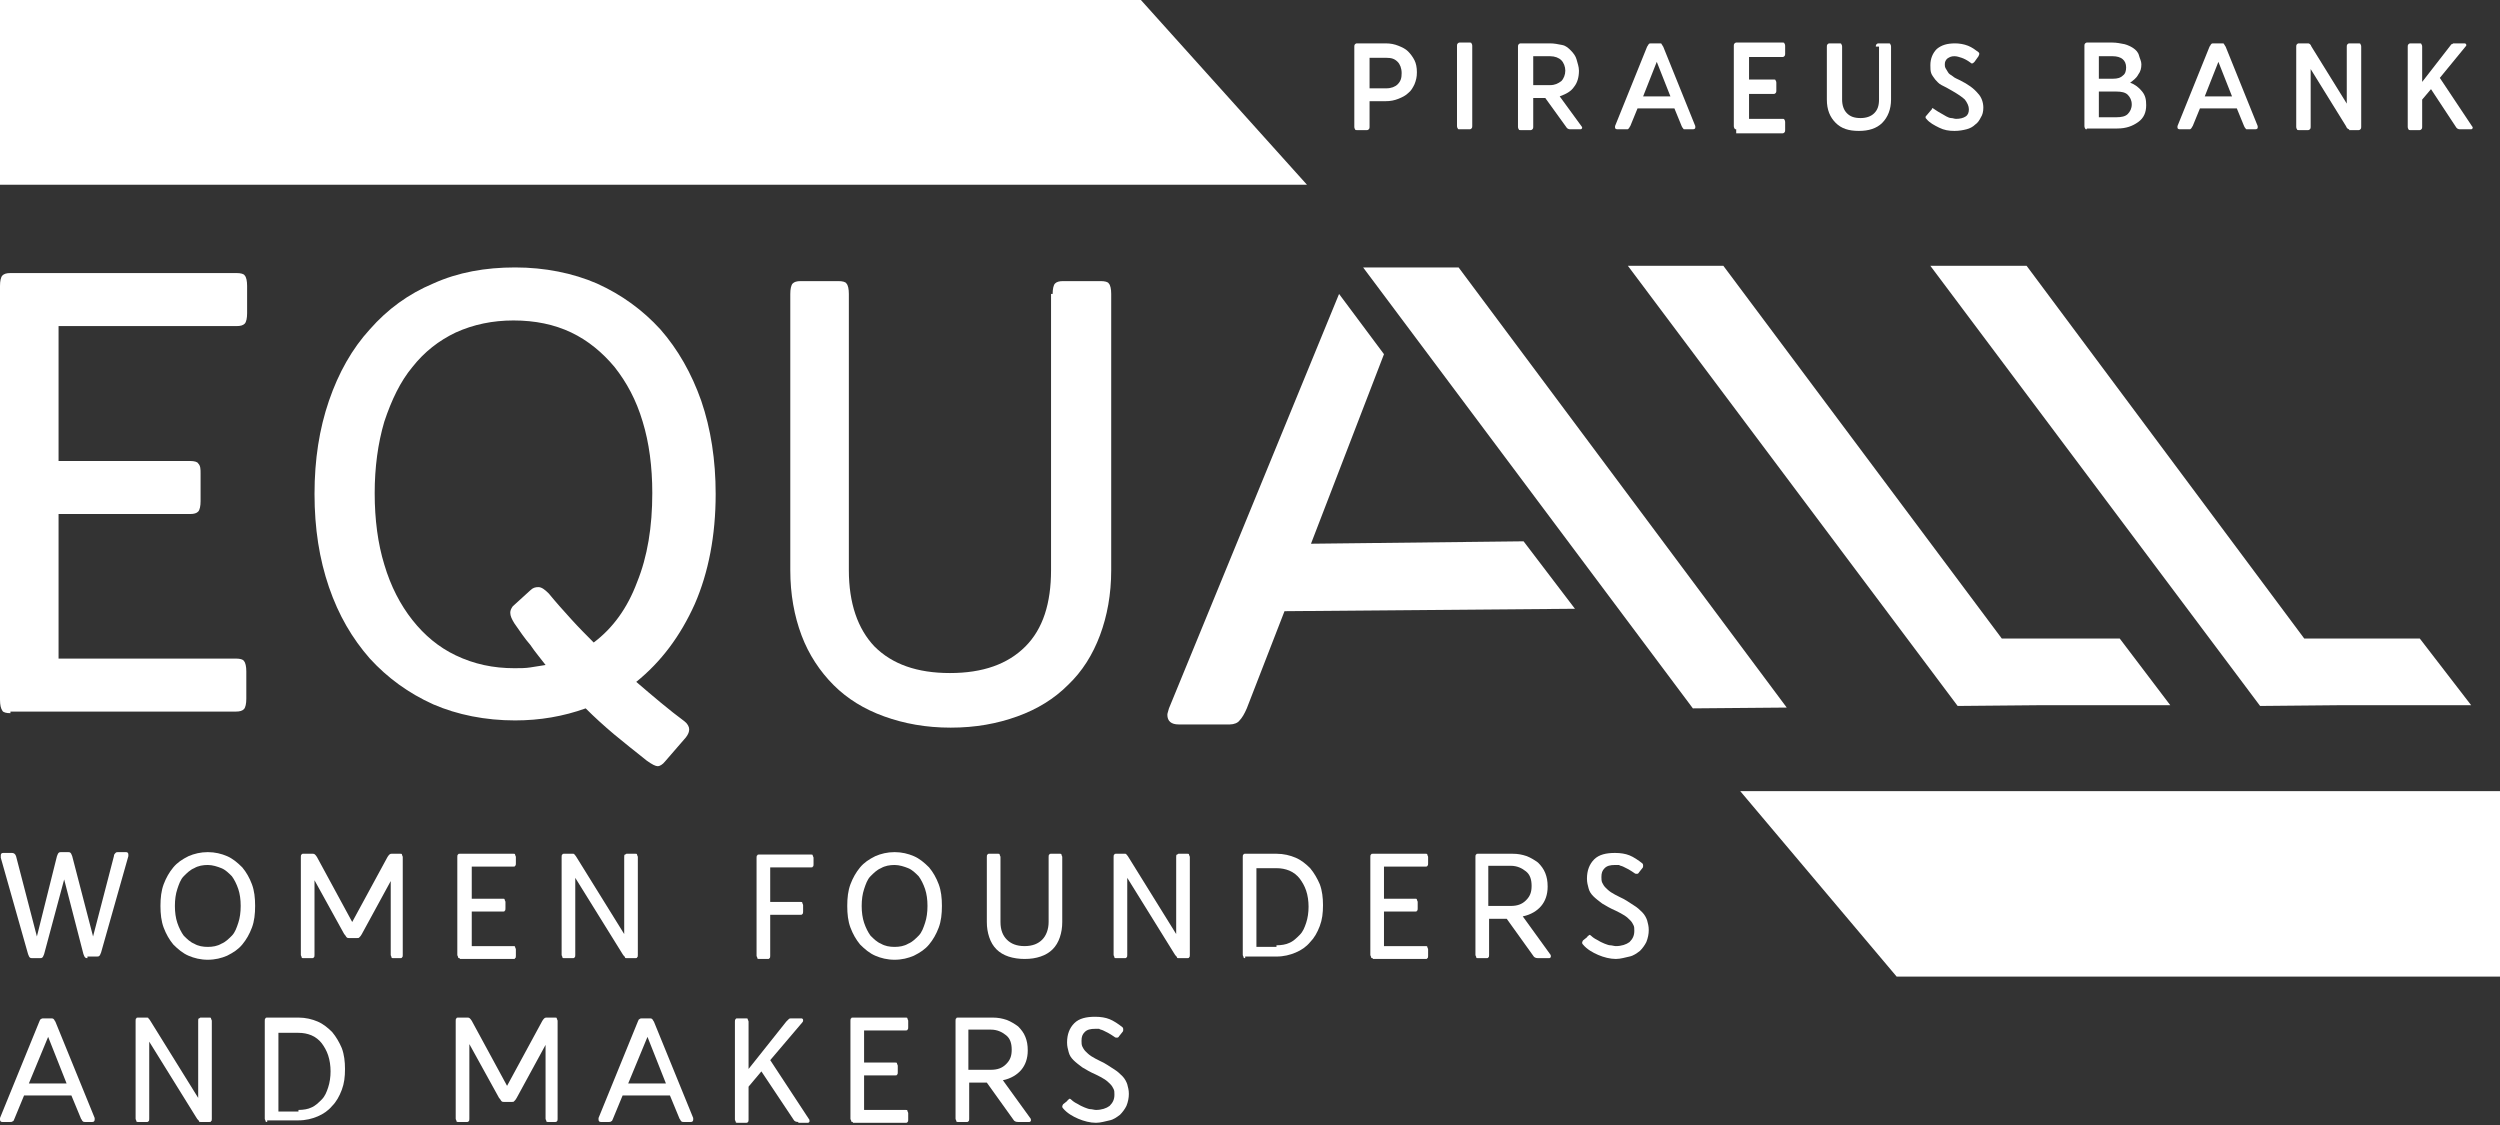 <svg width="120" height="54" viewBox="0 0 120 54" fill="none" xmlns="http://www.w3.org/2000/svg">
<rect x="0" y="0" width="120" height="54" fill="#333333" stroke="none"/>
<g clip-path="url(#clip0_2747_150)">
<path d="M0.501 34.233C0.308 34.233 0.154 34.195 0.116 34.118C0.039 34.002 0 33.848 0 33.578V13.724C0 13.493 0.039 13.3 0.116 13.223C0.193 13.146 0.308 13.107 0.501 13.107H11.361C11.553 13.107 11.707 13.146 11.746 13.223C11.823 13.3 11.861 13.493 11.861 13.724V15.035C11.861 15.266 11.823 15.459 11.746 15.536C11.669 15.613 11.553 15.652 11.361 15.652H2.811V22.128H9.127C9.32 22.128 9.474 22.167 9.512 22.244C9.628 22.36 9.628 22.514 9.628 22.745V24.056C9.628 24.287 9.589 24.48 9.512 24.557C9.435 24.634 9.32 24.673 9.127 24.673H2.811V31.612H11.322C11.515 31.612 11.669 31.65 11.707 31.727C11.784 31.805 11.823 31.997 11.823 32.229V33.539C11.823 33.771 11.784 33.963 11.707 34.041C11.63 34.118 11.515 34.156 11.322 34.156H0.501V34.233Z" fill="white"/>
<path d="M31.926 36.546C31.81 36.7 31.656 36.778 31.579 36.778C31.464 36.778 31.31 36.7 31.04 36.508C30.462 36.045 29.923 35.621 29.461 35.235C28.961 34.811 28.537 34.426 28.113 34.002C27.035 34.387 25.918 34.58 24.724 34.58C23.299 34.58 21.952 34.31 20.796 33.809C19.602 33.269 18.601 32.537 17.754 31.612C16.907 30.648 16.252 29.53 15.79 28.181C15.328 26.831 15.097 25.366 15.097 23.709C15.097 22.051 15.328 20.586 15.79 19.237C16.252 17.888 16.907 16.731 17.754 15.806C18.601 14.842 19.602 14.11 20.796 13.608C21.99 13.069 23.299 12.837 24.724 12.837C26.149 12.837 27.497 13.107 28.652 13.608C29.846 14.148 30.848 14.881 31.695 15.806C32.542 16.77 33.197 17.926 33.659 19.237C34.121 20.586 34.352 22.09 34.352 23.709C34.352 25.713 34.005 27.487 33.351 28.99C32.658 30.532 31.733 31.766 30.54 32.73C31.348 33.423 32.118 34.079 32.85 34.619C33.004 34.734 33.081 34.889 33.081 35.004C33.081 35.12 33.043 35.235 32.927 35.39L31.926 36.546ZM24.686 32.074C24.956 32.074 25.225 32.074 25.456 32.036C25.726 31.997 25.957 31.959 26.188 31.92C25.957 31.612 25.687 31.303 25.456 30.956C25.186 30.648 24.956 30.301 24.686 29.915C24.57 29.723 24.493 29.569 24.493 29.414C24.493 29.299 24.532 29.221 24.609 29.106L25.456 28.335C25.572 28.219 25.687 28.181 25.841 28.181C25.995 28.181 26.149 28.296 26.342 28.489C26.689 28.913 27.035 29.299 27.42 29.723C27.767 30.108 28.152 30.494 28.498 30.841C29.423 30.147 30.116 29.183 30.578 27.949C31.079 26.716 31.31 25.289 31.31 23.67C31.31 22.398 31.156 21.241 30.848 20.239C30.54 19.198 30.077 18.35 29.5 17.618C28.922 16.924 28.229 16.346 27.42 15.96C26.611 15.575 25.687 15.382 24.647 15.382C23.646 15.382 22.722 15.575 21.875 15.96C21.066 16.346 20.373 16.885 19.795 17.618C19.217 18.312 18.794 19.198 18.447 20.239C18.139 21.28 17.985 22.437 17.985 23.67C17.985 24.942 18.139 26.099 18.447 27.101C18.755 28.142 19.217 29.029 19.795 29.761C20.373 30.494 21.066 31.072 21.875 31.457C22.76 31.881 23.685 32.074 24.686 32.074Z" fill="white"/>
<path d="M50.527 14.11C50.527 13.878 50.565 13.685 50.642 13.608C50.719 13.531 50.835 13.493 51.027 13.493H52.837C53.03 13.493 53.184 13.531 53.222 13.608C53.299 13.685 53.338 13.878 53.338 14.11V27.371C53.338 28.527 53.145 29.568 52.799 30.494C52.452 31.419 51.952 32.228 51.258 32.884C50.604 33.539 49.795 34.04 48.832 34.387C47.869 34.734 46.83 34.927 45.636 34.927C44.442 34.927 43.402 34.734 42.439 34.387C41.477 34.04 40.668 33.539 40.013 32.884C39.358 32.228 38.819 31.419 38.473 30.494C38.126 29.568 37.934 28.527 37.934 27.371V14.11C37.934 13.878 37.972 13.685 38.049 13.608C38.126 13.531 38.242 13.493 38.434 13.493H40.244C40.437 13.493 40.591 13.531 40.629 13.608C40.706 13.685 40.745 13.878 40.745 14.11V27.371C40.745 28.952 41.169 30.185 41.977 31.033C42.825 31.881 44.018 32.306 45.597 32.306C47.176 32.306 48.37 31.881 49.217 31.033C50.065 30.185 50.45 28.952 50.45 27.371V14.11H50.527Z" fill="white"/>
<path d="M85.763 33.963L81.258 34.002L65.43 12.837H70.013L85.763 33.963Z" fill="white"/>
<path d="M64.275 14.109L56.11 34.002C56.072 34.156 56.033 34.233 56.033 34.31C56.033 34.618 56.226 34.773 56.572 34.773H59.037C59.23 34.773 59.422 34.696 59.499 34.58C59.615 34.464 59.73 34.271 59.846 34.002L61.656 29.337L75.597 29.221L73.132 25.983L62.927 26.099L66.431 17.001" fill="white"/>
<path d="M96.085 30.648L82.722 12.76H78.139L93.967 33.886L98.087 33.848H104.172L101.746 30.648H96.085Z" fill="white"/>
<path d="M118.614 33.848L116.149 30.648H110.603L97.278 12.76H92.657L108.485 33.886L112.49 33.848H112.529H118.614Z" fill="white"/>
<path d="M120 46.878H91.04L83.53 37.973H120V46.878Z" fill="white"/>
<path d="M0 8.867H62.734L54.763 0H0V8.867Z" fill="white"/>
<path d="M65.739 4.857V6.091C65.739 6.129 65.739 6.168 65.7 6.206C65.7 6.206 65.662 6.245 65.623 6.245H65.122C65.084 6.245 65.045 6.245 65.045 6.206C65.045 6.206 65.007 6.168 65.007 6.091V2.236C65.007 2.197 65.007 2.159 65.045 2.12C65.045 2.12 65.084 2.082 65.122 2.082H66.509C66.74 2.082 66.932 2.12 67.125 2.197C67.317 2.274 67.472 2.351 67.587 2.467C67.703 2.583 67.818 2.737 67.895 2.891C67.972 3.045 68.011 3.238 68.011 3.469C68.011 3.701 67.972 3.855 67.895 4.048C67.818 4.202 67.741 4.356 67.587 4.472C67.472 4.587 67.317 4.664 67.125 4.742C66.932 4.819 66.74 4.857 66.509 4.857H65.739ZM65.739 4.24H66.547C66.778 4.24 66.971 4.163 67.086 4.048C67.24 3.893 67.279 3.739 67.279 3.508C67.279 3.277 67.202 3.084 67.086 2.968C66.932 2.814 66.778 2.775 66.547 2.775H65.739V4.24Z" fill="white"/>
<path d="M70.052 6.206C70.013 6.206 69.975 6.206 69.975 6.168C69.975 6.168 69.936 6.129 69.936 6.052V2.197C69.936 2.159 69.936 2.12 69.975 2.082C69.975 2.082 70.013 2.043 70.052 2.043H70.553C70.591 2.043 70.63 2.043 70.63 2.082C70.63 2.082 70.668 2.12 70.668 2.197V6.052C70.668 6.091 70.668 6.129 70.63 6.168C70.63 6.168 70.591 6.206 70.553 6.206H70.052Z" fill="white"/>
<path d="M75.367 6.206C75.29 6.206 75.212 6.168 75.174 6.091L74.173 4.703H73.595V6.091C73.595 6.129 73.595 6.168 73.556 6.206C73.556 6.206 73.518 6.245 73.48 6.245H72.979C72.94 6.245 72.902 6.245 72.902 6.206C72.902 6.206 72.863 6.168 72.863 6.091V2.236C72.863 2.197 72.863 2.159 72.902 2.12C72.902 2.12 72.94 2.082 72.979 2.082H74.404C74.596 2.082 74.789 2.12 74.981 2.159C75.174 2.197 75.29 2.313 75.405 2.429C75.52 2.544 75.636 2.698 75.675 2.853C75.713 3.007 75.79 3.2 75.79 3.392C75.79 3.701 75.713 3.971 75.559 4.163C75.405 4.395 75.174 4.51 74.866 4.626L75.906 6.052C75.944 6.091 75.944 6.129 75.944 6.129C75.944 6.168 75.906 6.206 75.867 6.206H75.367ZM73.595 4.086H74.404C74.635 4.086 74.789 4.009 74.943 3.893C75.058 3.778 75.135 3.585 75.135 3.392C75.135 3.2 75.058 3.007 74.943 2.891C74.827 2.775 74.635 2.698 74.404 2.698H73.595V4.086Z" fill="white"/>
<path d="M80.873 6.206C80.834 6.206 80.796 6.206 80.796 6.168C80.757 6.129 80.757 6.129 80.719 6.052L80.372 5.204H78.601L78.254 6.052C78.216 6.091 78.216 6.129 78.177 6.168C78.139 6.206 78.139 6.206 78.1 6.206H77.638C77.561 6.206 77.522 6.168 77.522 6.129C77.522 6.129 77.522 6.091 77.522 6.052L79.063 2.236C79.101 2.197 79.101 2.159 79.14 2.12C79.178 2.082 79.178 2.082 79.255 2.082H79.679C79.718 2.082 79.756 2.082 79.756 2.12C79.795 2.159 79.795 2.197 79.833 2.236L81.374 6.052C81.374 6.091 81.374 6.091 81.374 6.129C81.374 6.168 81.335 6.206 81.258 6.206H80.873ZM78.87 4.626H80.18L79.525 2.968L78.87 4.626Z" fill="white"/>
<path d="M83.338 6.206C83.3 6.206 83.261 6.206 83.261 6.168C83.261 6.168 83.223 6.129 83.223 6.052V2.197C83.223 2.159 83.223 2.12 83.261 2.082C83.261 2.082 83.3 2.043 83.338 2.043H85.572C85.61 2.043 85.649 2.043 85.649 2.082C85.649 2.082 85.687 2.12 85.687 2.197V2.583C85.687 2.621 85.687 2.66 85.649 2.698C85.649 2.698 85.61 2.737 85.572 2.737H83.954V3.816H85.148C85.187 3.816 85.225 3.816 85.225 3.855C85.225 3.855 85.264 3.893 85.264 3.971V4.356C85.264 4.395 85.264 4.433 85.225 4.472C85.225 4.472 85.187 4.51 85.148 4.51H83.954V5.705H85.572C85.61 5.705 85.649 5.705 85.649 5.744C85.649 5.744 85.687 5.782 85.687 5.859V6.245C85.687 6.284 85.687 6.322 85.649 6.361C85.649 6.361 85.61 6.399 85.572 6.399H83.338V6.206Z" fill="white"/>
<path d="M90.039 2.236C90.039 2.197 90.039 2.159 90.077 2.12C90.077 2.12 90.116 2.082 90.154 2.082H90.655C90.693 2.082 90.732 2.082 90.732 2.12C90.732 2.12 90.77 2.159 90.77 2.236V4.78C90.77 5.243 90.616 5.628 90.347 5.898C90.077 6.168 89.692 6.284 89.23 6.284C88.729 6.284 88.383 6.168 88.113 5.898C87.844 5.628 87.689 5.281 87.689 4.78V2.236C87.689 2.197 87.689 2.159 87.728 2.12C87.728 2.12 87.766 2.082 87.805 2.082H88.306C88.344 2.082 88.383 2.082 88.383 2.12C88.383 2.12 88.421 2.159 88.421 2.236V4.78C88.421 5.05 88.498 5.281 88.652 5.435C88.806 5.59 88.999 5.667 89.307 5.667C89.576 5.667 89.808 5.59 89.962 5.435C90.116 5.281 90.193 5.089 90.193 4.78V2.236H90.039Z" fill="white"/>
<path d="M92.696 5.281C92.735 5.243 92.735 5.243 92.735 5.204C92.735 5.166 92.773 5.204 92.773 5.204C92.773 5.204 92.812 5.204 92.85 5.243C92.966 5.32 93.081 5.397 93.159 5.435C93.236 5.474 93.351 5.551 93.428 5.59C93.505 5.628 93.582 5.667 93.659 5.667C93.736 5.667 93.813 5.705 93.89 5.705C94.083 5.705 94.237 5.667 94.352 5.59C94.468 5.513 94.506 5.397 94.506 5.243C94.506 5.089 94.429 4.934 94.314 4.78C94.198 4.664 93.967 4.51 93.698 4.356C93.505 4.24 93.351 4.163 93.197 4.086C93.043 4.009 92.966 3.893 92.889 3.816C92.812 3.701 92.735 3.624 92.696 3.508C92.658 3.392 92.658 3.277 92.658 3.122C92.658 2.814 92.773 2.544 92.966 2.351C93.197 2.159 93.467 2.082 93.852 2.082C94.044 2.082 94.275 2.12 94.468 2.197C94.66 2.274 94.814 2.39 94.969 2.506C95.007 2.544 95.007 2.583 95.007 2.583C95.007 2.583 95.007 2.621 94.969 2.698L94.776 2.968C94.737 3.007 94.699 3.045 94.66 3.045C94.622 3.045 94.622 3.045 94.583 3.007C94.429 2.891 94.275 2.814 94.16 2.775C94.044 2.737 93.929 2.698 93.813 2.698C93.659 2.698 93.582 2.737 93.467 2.814C93.389 2.891 93.351 2.968 93.351 3.084C93.351 3.161 93.351 3.2 93.389 3.277C93.428 3.354 93.467 3.392 93.505 3.469C93.544 3.546 93.621 3.585 93.736 3.662C93.813 3.739 93.929 3.778 94.083 3.855C94.468 4.048 94.737 4.24 94.93 4.472C95.123 4.664 95.2 4.934 95.2 5.166C95.2 5.358 95.161 5.513 95.084 5.628C95.007 5.782 94.93 5.898 94.814 5.975C94.699 6.091 94.545 6.168 94.391 6.206C94.237 6.245 94.044 6.284 93.813 6.284C93.544 6.284 93.312 6.245 93.081 6.129C92.85 6.014 92.619 5.898 92.465 5.705C92.427 5.667 92.427 5.667 92.427 5.628C92.427 5.59 92.427 5.59 92.465 5.551L92.696 5.281Z" fill="white"/>
<path d="M100.167 6.206C100.129 6.206 100.09 6.206 100.09 6.168C100.09 6.168 100.052 6.129 100.052 6.052V2.197C100.052 2.159 100.052 2.12 100.09 2.082C100.09 2.082 100.129 2.043 100.167 2.043H101.4C101.592 2.043 101.785 2.082 101.977 2.12C102.131 2.159 102.285 2.236 102.401 2.313C102.516 2.39 102.632 2.506 102.671 2.66C102.709 2.814 102.786 2.93 102.786 3.084C102.786 3.277 102.748 3.431 102.632 3.585C102.555 3.739 102.401 3.855 102.247 3.971C102.478 4.048 102.671 4.202 102.825 4.395C102.979 4.587 103.017 4.78 103.017 5.05C103.017 5.397 102.902 5.667 102.632 5.859C102.362 6.052 102.054 6.168 101.631 6.168H100.167V6.206ZM100.745 3.778H101.438C101.631 3.778 101.785 3.739 101.9 3.624C102.016 3.546 102.054 3.392 102.054 3.238C102.054 2.891 101.823 2.698 101.4 2.698H100.745V3.778ZM100.745 4.395V5.628H101.592C101.823 5.628 102.016 5.59 102.131 5.474C102.247 5.358 102.324 5.204 102.324 5.011C102.324 4.819 102.247 4.664 102.131 4.549C102.016 4.433 101.823 4.395 101.592 4.395H100.745Z" fill="white"/>
<path d="M107.869 6.206C107.831 6.206 107.792 6.206 107.792 6.168C107.753 6.129 107.753 6.129 107.715 6.052L107.368 5.204H105.597L105.25 6.052C105.212 6.091 105.212 6.129 105.173 6.168C105.135 6.206 105.135 6.206 105.096 6.206H104.634C104.557 6.206 104.519 6.168 104.519 6.129C104.519 6.129 104.519 6.091 104.519 6.052L106.059 2.236C106.098 2.197 106.098 2.159 106.136 2.12C106.175 2.082 106.175 2.082 106.252 2.082H106.675C106.714 2.082 106.752 2.082 106.752 2.12C106.791 2.159 106.791 2.197 106.829 2.236L108.37 6.052C108.37 6.091 108.37 6.091 108.37 6.129C108.37 6.168 108.331 6.206 108.254 6.206H107.869ZM105.828 4.626H107.137L106.483 2.968L105.828 4.626Z" fill="white"/>
<path d="M112.76 6.206C112.722 6.206 112.645 6.168 112.606 6.052L110.912 3.315V6.091C110.912 6.129 110.912 6.168 110.873 6.206C110.873 6.206 110.835 6.245 110.796 6.245H110.334C110.296 6.245 110.257 6.245 110.257 6.206C110.257 6.206 110.219 6.168 110.219 6.091V2.236C110.219 2.197 110.219 2.159 110.257 2.12C110.257 2.12 110.296 2.082 110.334 2.082H110.796C110.835 2.082 110.912 2.12 110.95 2.236L112.645 4.973V2.236C112.645 2.197 112.645 2.159 112.683 2.12C112.683 2.12 112.722 2.082 112.76 2.082H113.223C113.261 2.082 113.3 2.082 113.3 2.12C113.3 2.12 113.338 2.159 113.338 2.236V6.091C113.338 6.129 113.338 6.168 113.3 6.206C113.3 6.206 113.261 6.245 113.223 6.245H112.76V6.206Z" fill="white"/>
<path d="M118.074 6.206C117.997 6.206 117.92 6.168 117.882 6.091L116.688 4.279L116.264 4.78V6.091C116.264 6.129 116.264 6.168 116.226 6.206C116.226 6.206 116.187 6.245 116.149 6.245H115.687C115.648 6.245 115.61 6.245 115.61 6.206C115.61 6.206 115.571 6.168 115.571 6.091V2.236C115.571 2.197 115.571 2.159 115.61 2.12C115.61 2.12 115.648 2.082 115.687 2.082H116.149C116.187 2.082 116.226 2.082 116.226 2.12C116.226 2.12 116.264 2.159 116.264 2.236V3.932L117.612 2.197C117.651 2.159 117.651 2.12 117.689 2.12C117.728 2.12 117.728 2.082 117.766 2.082H118.306C118.344 2.082 118.383 2.12 118.383 2.159C118.383 2.197 118.383 2.197 118.344 2.236L117.112 3.739L118.652 6.052C118.691 6.091 118.691 6.129 118.691 6.129C118.691 6.168 118.652 6.206 118.614 6.206H118.074Z" fill="white"/>
<path d="M4.197 45.991C4.159 45.991 4.12 45.991 4.082 45.953C4.043 45.914 4.043 45.875 4.005 45.798L3.08 42.213L2.118 45.798C2.079 45.875 2.079 45.914 2.041 45.953C2.002 45.991 1.964 45.991 1.925 45.991H1.54C1.502 45.991 1.463 45.991 1.424 45.953C1.386 45.914 1.386 45.875 1.347 45.798L0.038 41.172C0.038 41.134 0.038 41.095 0.038 41.056C0.038 40.979 0.077 40.941 0.154 40.941H0.577C0.654 40.941 0.731 40.979 0.77 41.095L1.771 44.95L2.734 41.095C2.772 41.018 2.772 40.979 2.811 40.941C2.849 40.902 2.888 40.902 2.926 40.902H3.273C3.312 40.902 3.35 40.902 3.389 40.941C3.427 40.979 3.427 41.018 3.466 41.095L4.467 44.95L5.468 41.095C5.468 41.018 5.507 40.979 5.545 40.941C5.584 40.902 5.622 40.902 5.661 40.902H6.046C6.123 40.902 6.161 40.941 6.161 41.018C6.161 41.056 6.161 41.056 6.161 41.095L4.852 45.721C4.813 45.798 4.813 45.837 4.775 45.875C4.736 45.914 4.698 45.914 4.659 45.914H4.197V45.991Z" fill="white"/>
<path d="M9.974 46.068C9.628 46.068 9.32 45.991 9.05 45.875C8.78 45.76 8.549 45.567 8.318 45.336C8.126 45.104 7.972 44.834 7.856 44.526C7.741 44.218 7.702 43.871 7.702 43.485C7.702 43.1 7.741 42.753 7.856 42.444C7.972 42.136 8.126 41.866 8.318 41.635C8.511 41.404 8.742 41.249 9.05 41.095C9.32 40.979 9.628 40.902 9.974 40.902C10.321 40.902 10.629 40.979 10.899 41.095C11.168 41.211 11.399 41.404 11.63 41.635C11.823 41.866 11.977 42.136 12.092 42.444C12.208 42.753 12.246 43.1 12.246 43.485C12.246 43.871 12.208 44.218 12.092 44.526C11.977 44.834 11.823 45.104 11.63 45.336C11.438 45.567 11.207 45.721 10.899 45.875C10.629 45.991 10.321 46.068 9.974 46.068ZM9.974 45.451C10.205 45.451 10.436 45.413 10.629 45.297C10.822 45.22 10.976 45.066 11.13 44.912C11.284 44.757 11.361 44.526 11.438 44.295C11.515 44.063 11.553 43.794 11.553 43.485C11.553 43.177 11.515 42.907 11.438 42.676C11.361 42.444 11.245 42.213 11.13 42.059C10.976 41.905 10.822 41.751 10.629 41.673C10.436 41.596 10.205 41.519 9.974 41.519C9.743 41.519 9.512 41.558 9.32 41.673C9.127 41.751 8.973 41.905 8.819 42.059C8.665 42.213 8.588 42.444 8.511 42.676C8.434 42.907 8.395 43.177 8.395 43.485C8.395 43.794 8.434 44.063 8.511 44.295C8.588 44.526 8.703 44.757 8.819 44.912C8.973 45.066 9.127 45.22 9.32 45.297C9.512 45.413 9.743 45.451 9.974 45.451Z" fill="white"/>
<path d="M18.87 45.991C18.832 45.991 18.793 45.991 18.793 45.953C18.793 45.914 18.755 45.875 18.755 45.837V42.29L17.368 44.835C17.33 44.912 17.291 44.95 17.253 44.989C17.214 45.027 17.214 45.027 17.137 45.027H16.752C16.714 45.027 16.675 45.027 16.637 44.989C16.598 44.95 16.598 44.912 16.521 44.835L15.096 42.252V45.837C15.096 45.875 15.096 45.953 15.058 45.953C15.058 45.991 15.019 45.991 14.981 45.991H14.557C14.518 45.991 14.48 45.991 14.48 45.953C14.48 45.914 14.441 45.875 14.441 45.837V41.134C14.441 41.095 14.441 41.018 14.48 41.018C14.48 40.98 14.518 40.98 14.557 40.98H15.019C15.096 40.98 15.135 41.018 15.212 41.134L16.906 44.256L18.601 41.134C18.678 41.018 18.716 40.98 18.793 40.98H19.217C19.255 40.98 19.294 40.98 19.294 41.018C19.294 41.057 19.332 41.095 19.332 41.134V45.837C19.332 45.875 19.332 45.953 19.294 45.953C19.294 45.991 19.255 45.991 19.217 45.991H18.87Z" fill="white"/>
<path d="M22.067 45.991C22.028 45.991 21.99 45.991 21.99 45.953C21.99 45.914 21.951 45.875 21.951 45.837V41.134C21.951 41.095 21.951 41.018 21.99 41.018C21.99 40.98 22.028 40.98 22.067 40.98H24.647C24.685 40.98 24.724 40.98 24.724 41.018C24.724 41.057 24.762 41.095 24.762 41.134V41.442C24.762 41.481 24.762 41.558 24.724 41.558C24.724 41.596 24.685 41.596 24.647 41.596H22.644V43.138H24.146C24.185 43.138 24.223 43.138 24.223 43.177C24.223 43.215 24.262 43.254 24.262 43.292V43.601C24.262 43.639 24.262 43.717 24.223 43.717C24.223 43.755 24.185 43.755 24.146 43.755H22.644V45.413H24.647C24.685 45.413 24.724 45.413 24.724 45.451C24.724 45.49 24.762 45.529 24.762 45.567V45.875C24.762 45.914 24.762 45.991 24.724 45.991C24.724 46.03 24.685 46.03 24.647 46.03H22.067V45.991Z" fill="white"/>
<path d="M30.077 45.991C30.039 45.991 30 45.991 30 45.953C30 45.914 29.923 45.875 29.885 45.798L27.613 42.136V45.837C27.613 45.875 27.613 45.953 27.574 45.953C27.574 45.991 27.536 45.991 27.497 45.991H27.073C27.035 45.991 26.997 45.991 26.997 45.953C26.997 45.914 26.958 45.875 26.958 45.837V41.134C26.958 41.095 26.958 41.018 26.997 41.018C26.997 40.98 27.035 40.98 27.073 40.98H27.497C27.536 40.98 27.574 40.98 27.574 41.018C27.613 41.057 27.651 41.095 27.69 41.172L29.962 44.835V41.134C29.962 41.095 29.962 41.018 30 41.018C30.039 41.018 30.039 40.98 30.077 40.98H30.501C30.54 40.98 30.578 40.98 30.578 41.018C30.578 41.057 30.616 41.095 30.616 41.134V45.837C30.616 45.875 30.616 45.953 30.578 45.953C30.578 45.991 30.54 45.991 30.501 45.991H30.077Z" fill="white"/>
<path d="M36.97 43.293H38.434C38.472 43.293 38.511 43.293 38.511 43.331C38.511 43.37 38.549 43.408 38.549 43.447V43.755C38.549 43.794 38.549 43.871 38.511 43.871C38.511 43.909 38.472 43.909 38.434 43.909H36.97V45.876C36.97 45.914 36.97 45.991 36.932 45.991C36.932 46.03 36.893 46.03 36.855 46.03H36.431C36.392 46.03 36.354 46.03 36.354 45.991C36.354 45.953 36.315 45.914 36.315 45.876V41.172C36.315 41.134 36.315 41.057 36.354 41.057C36.354 41.018 36.392 41.018 36.431 41.018H38.934C38.973 41.018 39.011 41.018 39.011 41.057C39.011 41.095 39.05 41.134 39.05 41.172V41.481C39.05 41.519 39.05 41.596 39.011 41.596C39.011 41.635 38.973 41.635 38.934 41.635H36.97V43.293Z" fill="white"/>
<path d="M42.94 46.068C42.593 46.068 42.285 45.991 42.016 45.875C41.746 45.76 41.515 45.567 41.284 45.336C41.092 45.104 40.938 44.834 40.822 44.526C40.706 44.218 40.668 43.871 40.668 43.485C40.668 43.1 40.706 42.753 40.822 42.444C40.938 42.136 41.092 41.866 41.284 41.635C41.477 41.404 41.708 41.249 42.016 41.095C42.285 40.979 42.593 40.902 42.94 40.902C43.287 40.902 43.595 40.979 43.864 41.095C44.134 41.211 44.365 41.404 44.596 41.635C44.789 41.866 44.943 42.136 45.058 42.444C45.174 42.753 45.212 43.1 45.212 43.485C45.212 43.871 45.174 44.218 45.058 44.526C44.943 44.834 44.789 45.104 44.596 45.336C44.404 45.567 44.172 45.721 43.864 45.875C43.595 45.991 43.287 46.068 42.94 46.068ZM42.94 45.451C43.171 45.451 43.402 45.413 43.595 45.297C43.787 45.22 43.941 45.066 44.095 44.912C44.249 44.757 44.327 44.526 44.404 44.295C44.481 44.063 44.519 43.794 44.519 43.485C44.519 43.177 44.481 42.907 44.404 42.676C44.327 42.444 44.211 42.213 44.095 42.059C43.941 41.905 43.787 41.751 43.595 41.673C43.402 41.596 43.171 41.519 42.94 41.519C42.709 41.519 42.478 41.558 42.285 41.673C42.093 41.751 41.939 41.905 41.785 42.059C41.631 42.213 41.554 42.444 41.477 42.676C41.4 42.907 41.361 43.177 41.361 43.485C41.361 43.794 41.4 44.063 41.477 44.295C41.554 44.526 41.669 44.757 41.785 44.912C41.939 45.066 42.093 45.22 42.285 45.297C42.478 45.413 42.709 45.451 42.94 45.451Z" fill="white"/>
<path d="M50.334 41.134C50.334 41.095 50.334 41.018 50.372 41.018C50.372 40.98 50.41 40.98 50.449 40.98H50.873C50.911 40.98 50.95 40.98 50.95 41.018C50.95 41.057 50.988 41.095 50.988 41.134V44.256C50.988 44.526 50.95 44.758 50.873 44.989C50.796 45.22 50.68 45.413 50.526 45.567C50.372 45.721 50.179 45.837 49.948 45.914C49.717 45.991 49.486 46.03 49.178 46.03C48.909 46.03 48.639 45.991 48.408 45.914C48.177 45.837 47.984 45.721 47.83 45.567C47.676 45.413 47.561 45.22 47.484 44.989C47.407 44.758 47.368 44.526 47.368 44.256V41.134C47.368 41.095 47.368 41.018 47.407 41.018C47.407 40.98 47.445 40.98 47.484 40.98H47.907C47.946 40.98 47.984 40.98 47.984 41.018C47.984 41.057 48.023 41.095 48.023 41.134V44.256C48.023 44.642 48.138 44.912 48.331 45.104C48.523 45.297 48.793 45.413 49.178 45.413C49.563 45.413 49.833 45.297 50.025 45.104C50.218 44.912 50.334 44.603 50.334 44.256V41.134Z" fill="white"/>
<path d="M56.572 45.991C56.534 45.991 56.495 45.991 56.495 45.953C56.495 45.914 56.419 45.875 56.38 45.798L54.108 42.136V45.837C54.108 45.875 54.108 45.953 54.069 45.953C54.069 45.991 54.031 45.991 53.992 45.991H53.569C53.53 45.991 53.492 45.991 53.492 45.953C53.492 45.914 53.453 45.875 53.453 45.837V41.134C53.453 41.095 53.453 41.018 53.492 41.018C53.492 40.98 53.53 40.98 53.569 40.98H53.992C54.031 40.98 54.069 40.98 54.069 41.018C54.108 41.057 54.146 41.095 54.185 41.172L56.457 44.835V41.134C56.457 41.095 56.457 41.018 56.495 41.018C56.534 41.018 56.534 40.98 56.572 40.98H56.996C57.035 40.98 57.073 40.98 57.073 41.018C57.073 41.057 57.112 41.095 57.112 41.134V45.837C57.112 45.875 57.112 45.953 57.073 45.953C57.073 45.991 57.035 45.991 56.996 45.991H56.572Z" fill="white"/>
<path d="M59.769 45.991C59.73 45.991 59.692 45.991 59.692 45.953C59.692 45.914 59.653 45.875 59.653 45.837V41.134C59.653 41.095 59.653 41.018 59.692 41.018C59.692 40.98 59.73 40.98 59.769 40.98H61.271C61.617 40.98 61.925 41.057 62.195 41.172C62.465 41.288 62.696 41.481 62.888 41.673C63.081 41.905 63.235 42.175 63.35 42.444C63.466 42.753 63.504 43.1 63.504 43.447C63.504 43.832 63.466 44.141 63.35 44.449C63.235 44.758 63.081 45.027 62.888 45.22C62.696 45.451 62.465 45.606 62.195 45.721C61.925 45.837 61.617 45.914 61.271 45.914H59.769V45.991ZM61.271 45.374C61.502 45.374 61.733 45.336 61.887 45.259C62.08 45.181 62.234 45.027 62.388 44.873C62.542 44.719 62.619 44.526 62.696 44.295C62.773 44.064 62.811 43.794 62.811 43.524C62.811 43.254 62.773 42.984 62.696 42.753C62.619 42.522 62.503 42.329 62.388 42.175C62.272 42.02 62.08 41.866 61.887 41.789C61.694 41.712 61.502 41.673 61.271 41.673H60.308V45.451H61.271V45.374Z" fill="white"/>
<path d="M65.892 45.991C65.853 45.991 65.815 45.991 65.815 45.953C65.815 45.914 65.776 45.875 65.776 45.837V41.134C65.776 41.095 65.776 41.018 65.815 41.018C65.815 40.98 65.853 40.98 65.892 40.98H68.434C68.472 40.98 68.511 40.98 68.511 41.018C68.511 41.057 68.549 41.095 68.549 41.134V41.442C68.549 41.481 68.549 41.558 68.511 41.558C68.511 41.596 68.472 41.596 68.434 41.596H66.431V43.138H67.933C67.972 43.138 68.01 43.138 68.01 43.177C68.01 43.215 68.049 43.254 68.049 43.292V43.601C68.049 43.639 68.049 43.717 68.01 43.717C68.01 43.755 67.972 43.755 67.933 43.755H66.431V45.413H68.434C68.472 45.413 68.511 45.413 68.511 45.451C68.511 45.49 68.549 45.529 68.549 45.567V45.875C68.549 45.914 68.549 45.991 68.511 45.991C68.511 46.03 68.472 46.03 68.434 46.03H65.892V45.991Z" fill="white"/>
<path d="M73.825 45.991C73.71 45.991 73.633 45.953 73.594 45.875L72.323 44.102H71.476V45.837C71.476 45.875 71.476 45.953 71.438 45.953C71.438 45.991 71.399 45.991 71.36 45.991H70.937C70.898 45.991 70.86 45.991 70.86 45.953C70.86 45.914 70.821 45.875 70.821 45.837V41.134C70.821 41.095 70.821 41.018 70.86 41.018C70.86 40.98 70.898 40.98 70.937 40.98H72.593C72.862 40.98 73.055 41.018 73.286 41.095C73.478 41.172 73.671 41.288 73.825 41.404C73.979 41.558 74.095 41.712 74.172 41.905C74.249 42.097 74.287 42.29 74.287 42.56C74.287 42.946 74.172 43.254 73.979 43.485C73.787 43.717 73.478 43.909 73.093 43.986L74.403 45.798C74.441 45.837 74.441 45.875 74.441 45.914C74.441 45.953 74.403 45.991 74.364 45.991H73.825ZM71.438 43.485H72.516C72.824 43.485 73.055 43.408 73.248 43.215C73.44 43.023 73.517 42.83 73.517 42.522C73.517 42.213 73.44 41.982 73.248 41.828C73.055 41.673 72.824 41.558 72.516 41.558H71.438V43.485Z" fill="white"/>
<path d="M76.174 44.989C76.213 44.95 76.213 44.912 76.251 44.912L76.29 44.873C76.29 44.873 76.329 44.873 76.367 44.912C76.483 45.027 76.637 45.104 76.714 45.143C76.829 45.22 76.945 45.259 77.022 45.297C77.137 45.336 77.214 45.374 77.291 45.374C77.368 45.374 77.484 45.413 77.561 45.413C77.83 45.413 78.061 45.336 78.216 45.22C78.37 45.066 78.447 44.912 78.447 44.68C78.447 44.565 78.447 44.488 78.408 44.41C78.37 44.333 78.331 44.256 78.254 44.179C78.177 44.102 78.1 44.025 77.984 43.948C77.869 43.871 77.715 43.794 77.561 43.717C77.291 43.601 77.099 43.485 76.906 43.37C76.752 43.254 76.598 43.138 76.483 43.023C76.367 42.907 76.29 42.791 76.251 42.637C76.213 42.483 76.174 42.367 76.174 42.175C76.174 41.789 76.29 41.481 76.521 41.249C76.752 41.018 77.099 40.941 77.522 40.941C77.792 40.941 78.023 40.98 78.216 41.057C78.408 41.134 78.639 41.288 78.832 41.442C78.87 41.481 78.87 41.519 78.87 41.558C78.87 41.596 78.87 41.635 78.832 41.673L78.678 41.866C78.639 41.943 78.601 41.943 78.562 41.943C78.524 41.943 78.485 41.943 78.447 41.905C78.331 41.828 78.216 41.751 78.138 41.712C78.061 41.673 77.984 41.635 77.907 41.596C77.83 41.558 77.753 41.558 77.715 41.519C77.638 41.519 77.561 41.519 77.522 41.519C77.291 41.519 77.137 41.558 77.022 41.673C76.906 41.789 76.868 41.905 76.868 42.097C76.868 42.175 76.868 42.29 76.906 42.367C76.945 42.444 76.983 42.522 77.06 42.599C77.137 42.676 77.214 42.753 77.33 42.83C77.445 42.907 77.599 42.984 77.753 43.061C78.023 43.177 78.216 43.331 78.408 43.447C78.601 43.562 78.716 43.678 78.832 43.794C78.947 43.909 79.024 44.063 79.063 44.179C79.101 44.333 79.14 44.449 79.14 44.642C79.14 44.835 79.101 45.027 79.024 45.22C78.947 45.374 78.832 45.529 78.716 45.644C78.562 45.76 78.408 45.875 78.216 45.914C78.023 45.953 77.792 46.03 77.561 46.03C77.291 46.03 76.983 45.953 76.714 45.837C76.444 45.721 76.174 45.567 75.982 45.336C75.943 45.297 75.943 45.259 75.943 45.259C75.943 45.22 75.943 45.22 75.982 45.143L76.174 44.989Z" fill="white"/>
<path d="M4.082 53.855C4.044 53.855 4.005 53.855 3.967 53.817C3.928 53.778 3.928 53.74 3.89 53.701L3.427 52.583H1.155L0.693 53.701C0.655 53.778 0.655 53.817 0.616 53.817C0.578 53.855 0.539 53.855 0.501 53.855H0.116C0.039 53.855 0 53.817 0 53.74C0 53.74 0 53.701 0 53.663L1.887 49.036C1.926 48.959 1.926 48.921 1.964 48.921C2.003 48.882 2.041 48.882 2.08 48.882H2.465C2.503 48.882 2.542 48.882 2.58 48.921C2.619 48.959 2.619 48.998 2.657 49.036L4.544 53.663C4.544 53.701 4.544 53.701 4.544 53.74C4.544 53.817 4.506 53.855 4.429 53.855H4.082ZM1.386 52.005H3.196L2.311 49.769L1.386 52.005Z" fill="white"/>
<path d="M9.628 53.855C9.59 53.855 9.551 53.855 9.551 53.817C9.551 53.778 9.474 53.74 9.436 53.663L7.163 50V53.701C7.163 53.74 7.163 53.817 7.125 53.817C7.125 53.855 7.086 53.855 7.048 53.855H6.624C6.586 53.855 6.547 53.855 6.547 53.817C6.547 53.778 6.509 53.74 6.509 53.701V48.998C6.509 48.959 6.509 48.882 6.547 48.882C6.547 48.844 6.586 48.844 6.624 48.844H7.048C7.086 48.844 7.125 48.844 7.125 48.882C7.163 48.921 7.202 48.959 7.24 49.036L9.513 52.699V48.998C9.513 48.959 9.513 48.882 9.551 48.882C9.59 48.882 9.59 48.844 9.628 48.844H10.052C10.09 48.844 10.129 48.844 10.129 48.882C10.129 48.921 10.167 48.959 10.167 48.998V53.701C10.167 53.74 10.167 53.817 10.129 53.817C10.129 53.855 10.09 53.855 10.052 53.855H9.628Z" fill="white"/>
<path d="M12.825 53.855C12.786 53.855 12.748 53.855 12.748 53.817C12.748 53.778 12.709 53.74 12.709 53.701V48.998C12.709 48.959 12.709 48.882 12.748 48.882C12.748 48.844 12.786 48.844 12.825 48.844H14.326C14.673 48.844 14.981 48.921 15.251 49.036C15.52 49.152 15.751 49.345 15.944 49.538C16.137 49.769 16.291 50.039 16.406 50.309C16.522 50.617 16.56 50.964 16.56 51.311C16.56 51.697 16.522 52.005 16.406 52.313C16.291 52.622 16.137 52.892 15.944 53.084C15.751 53.316 15.52 53.47 15.251 53.586C14.981 53.701 14.673 53.778 14.326 53.778H12.825V53.855ZM14.326 53.277C14.557 53.277 14.789 53.239 14.943 53.161C15.135 53.084 15.289 52.93 15.443 52.776C15.597 52.622 15.674 52.429 15.751 52.198C15.828 51.966 15.867 51.697 15.867 51.427C15.867 51.157 15.828 50.887 15.751 50.656C15.674 50.424 15.559 50.232 15.443 50.077C15.328 49.923 15.135 49.769 14.943 49.692C14.75 49.615 14.557 49.576 14.326 49.576H13.364V53.354H14.326V53.277Z" fill="white"/>
<path d="M26.303 53.855C26.264 53.855 26.226 53.855 26.226 53.817C26.226 53.778 26.187 53.74 26.187 53.701V50.154L24.801 52.699C24.762 52.776 24.724 52.815 24.685 52.853C24.647 52.892 24.647 52.892 24.57 52.892H24.185C24.146 52.892 24.108 52.892 24.069 52.853C24.031 52.815 24.031 52.776 23.954 52.699L22.529 50.116V53.701C22.529 53.74 22.529 53.817 22.49 53.817C22.49 53.855 22.452 53.855 22.413 53.855H21.99C21.951 53.855 21.913 53.855 21.913 53.817C21.913 53.778 21.874 53.74 21.874 53.701V48.998C21.874 48.959 21.874 48.882 21.913 48.882C21.913 48.844 21.951 48.844 21.99 48.844H22.452C22.529 48.844 22.567 48.882 22.644 48.998L24.339 52.121L26.033 48.998C26.11 48.882 26.149 48.844 26.226 48.844H26.649C26.688 48.844 26.726 48.844 26.726 48.882C26.726 48.921 26.765 48.959 26.765 48.998V53.701C26.765 53.74 26.765 53.817 26.726 53.817C26.726 53.855 26.688 53.855 26.649 53.855H26.303Z" fill="white"/>
<path d="M32.812 53.855C32.773 53.855 32.735 53.855 32.696 53.817C32.658 53.778 32.658 53.74 32.619 53.701L32.157 52.583H29.885L29.423 53.701C29.384 53.778 29.384 53.817 29.346 53.817C29.307 53.855 29.269 53.855 29.23 53.855H28.845C28.768 53.855 28.73 53.817 28.73 53.74C28.73 53.74 28.73 53.701 28.73 53.663L30.616 49.036C30.655 48.959 30.655 48.921 30.694 48.921C30.732 48.882 30.771 48.882 30.809 48.882H31.194C31.233 48.882 31.271 48.882 31.31 48.921C31.348 48.959 31.348 48.998 31.387 49.036L33.274 53.663C33.274 53.701 33.274 53.701 33.274 53.74C33.274 53.817 33.235 53.855 33.158 53.855H32.812ZM30.154 52.005H31.964L31.079 49.769L30.154 52.005Z" fill="white"/>
<path d="M38.319 53.855C38.203 53.855 38.126 53.817 38.088 53.74L36.547 51.427L35.931 52.159V53.74C35.931 53.778 35.931 53.855 35.892 53.855C35.892 53.894 35.854 53.894 35.816 53.894H35.392C35.353 53.894 35.315 53.894 35.315 53.855C35.315 53.817 35.276 53.778 35.276 53.74V49.036C35.276 48.998 35.276 48.921 35.315 48.921C35.315 48.882 35.353 48.882 35.392 48.882H35.816C35.854 48.882 35.892 48.882 35.892 48.921C35.892 48.959 35.931 48.998 35.931 49.036V51.311L37.741 49.036C37.78 48.998 37.818 48.959 37.857 48.921C37.895 48.882 37.934 48.882 37.972 48.882H38.473C38.511 48.882 38.55 48.921 38.55 48.959C38.55 48.998 38.55 49.036 38.511 49.075L36.971 50.887L38.819 53.701C38.858 53.74 38.858 53.778 38.858 53.817C38.858 53.855 38.819 53.894 38.781 53.894H38.319V53.855Z" fill="white"/>
<path d="M40.937 53.855C40.898 53.855 40.86 53.855 40.86 53.817C40.86 53.778 40.821 53.74 40.821 53.701V48.998C40.821 48.959 40.821 48.882 40.86 48.882C40.86 48.844 40.898 48.844 40.937 48.844H43.478C43.517 48.844 43.556 48.844 43.556 48.882C43.556 48.921 43.594 48.959 43.594 48.998V49.306C43.594 49.345 43.594 49.422 43.556 49.422C43.556 49.461 43.517 49.461 43.478 49.461H41.476V51.003H42.978C43.016 51.003 43.055 51.003 43.055 51.041C43.055 51.08 43.093 51.118 43.093 51.157V51.465C43.093 51.504 43.093 51.581 43.055 51.581C43.055 51.619 43.016 51.619 42.978 51.619H41.476V53.277H43.478C43.517 53.277 43.556 53.277 43.556 53.316C43.556 53.354 43.594 53.393 43.594 53.431V53.74C43.594 53.778 43.594 53.855 43.556 53.855C43.556 53.894 43.517 53.894 43.478 53.894H40.937V53.855Z" fill="white"/>
<path d="M48.87 53.855C48.755 53.855 48.678 53.817 48.639 53.74L47.368 51.966H46.521V53.701C46.521 53.74 46.521 53.817 46.482 53.817C46.482 53.855 46.444 53.855 46.405 53.855H45.982C45.943 53.855 45.905 53.855 45.905 53.817C45.905 53.778 45.866 53.74 45.866 53.701V48.998C45.866 48.959 45.866 48.882 45.905 48.882C45.905 48.844 45.943 48.844 45.982 48.844H47.638C47.907 48.844 48.1 48.882 48.331 48.959C48.523 49.036 48.716 49.152 48.87 49.268C49.024 49.422 49.14 49.576 49.217 49.769C49.294 49.962 49.332 50.154 49.332 50.424C49.332 50.81 49.217 51.118 49.024 51.35C48.831 51.581 48.523 51.774 48.138 51.851L49.448 53.663C49.486 53.701 49.486 53.74 49.486 53.778C49.486 53.817 49.448 53.855 49.409 53.855H48.87ZM46.482 51.35H47.561C47.869 51.35 48.1 51.273 48.292 51.08C48.485 50.887 48.562 50.694 48.562 50.386C48.562 50.077 48.485 49.846 48.292 49.692C48.1 49.538 47.869 49.422 47.561 49.422H46.482V51.35Z" fill="white"/>
<path d="M51.219 52.853C51.258 52.815 51.258 52.776 51.296 52.776L51.335 52.737C51.335 52.737 51.373 52.737 51.412 52.776C51.527 52.892 51.681 52.969 51.758 53.007C51.874 53.084 51.99 53.123 52.067 53.161C52.182 53.2 52.259 53.239 52.336 53.239C52.413 53.239 52.529 53.277 52.606 53.277C52.875 53.277 53.106 53.2 53.26 53.084C53.414 52.93 53.492 52.776 53.492 52.545C53.492 52.429 53.492 52.352 53.453 52.275C53.414 52.198 53.376 52.12 53.299 52.043C53.222 51.966 53.145 51.889 53.029 51.812C52.914 51.735 52.76 51.658 52.606 51.581C52.336 51.465 52.144 51.349 51.951 51.234C51.797 51.118 51.643 51.003 51.527 50.887C51.412 50.771 51.335 50.656 51.296 50.501C51.258 50.347 51.219 50.232 51.219 50.039C51.219 49.653 51.335 49.345 51.566 49.114C51.797 48.882 52.144 48.805 52.567 48.805C52.837 48.805 53.068 48.844 53.26 48.921C53.453 48.998 53.684 49.152 53.877 49.306C53.915 49.345 53.915 49.383 53.915 49.422C53.915 49.461 53.915 49.499 53.877 49.538L53.723 49.73C53.684 49.807 53.645 49.807 53.607 49.807C53.569 49.807 53.53 49.807 53.492 49.769C53.376 49.692 53.26 49.615 53.183 49.576C53.106 49.538 53.029 49.499 52.952 49.461C52.875 49.422 52.798 49.422 52.76 49.383C52.683 49.383 52.606 49.383 52.567 49.383C52.336 49.383 52.182 49.422 52.067 49.538C51.951 49.653 51.913 49.769 51.913 49.962C51.913 50.039 51.913 50.154 51.951 50.232C51.99 50.309 52.028 50.386 52.105 50.463C52.182 50.54 52.259 50.617 52.375 50.694C52.49 50.771 52.644 50.848 52.798 50.925C53.068 51.041 53.26 51.195 53.453 51.311C53.645 51.427 53.761 51.542 53.877 51.658C53.992 51.774 54.069 51.928 54.108 52.043C54.146 52.198 54.185 52.313 54.185 52.506C54.185 52.699 54.146 52.892 54.069 53.084C53.992 53.239 53.877 53.393 53.761 53.508C53.607 53.624 53.453 53.74 53.26 53.778C53.068 53.817 52.837 53.894 52.606 53.894C52.336 53.894 52.028 53.817 51.758 53.701C51.489 53.586 51.219 53.431 51.027 53.2C50.988 53.161 50.988 53.123 50.988 53.123C50.988 53.084 50.988 53.084 51.027 53.007L51.219 52.853Z" fill="white"/>
</g>
<defs>
<clipPath id="clip0_2747_150">
<rect width="120" height="53.933" fill="white"/>
</clipPath>
</defs>
</svg>
